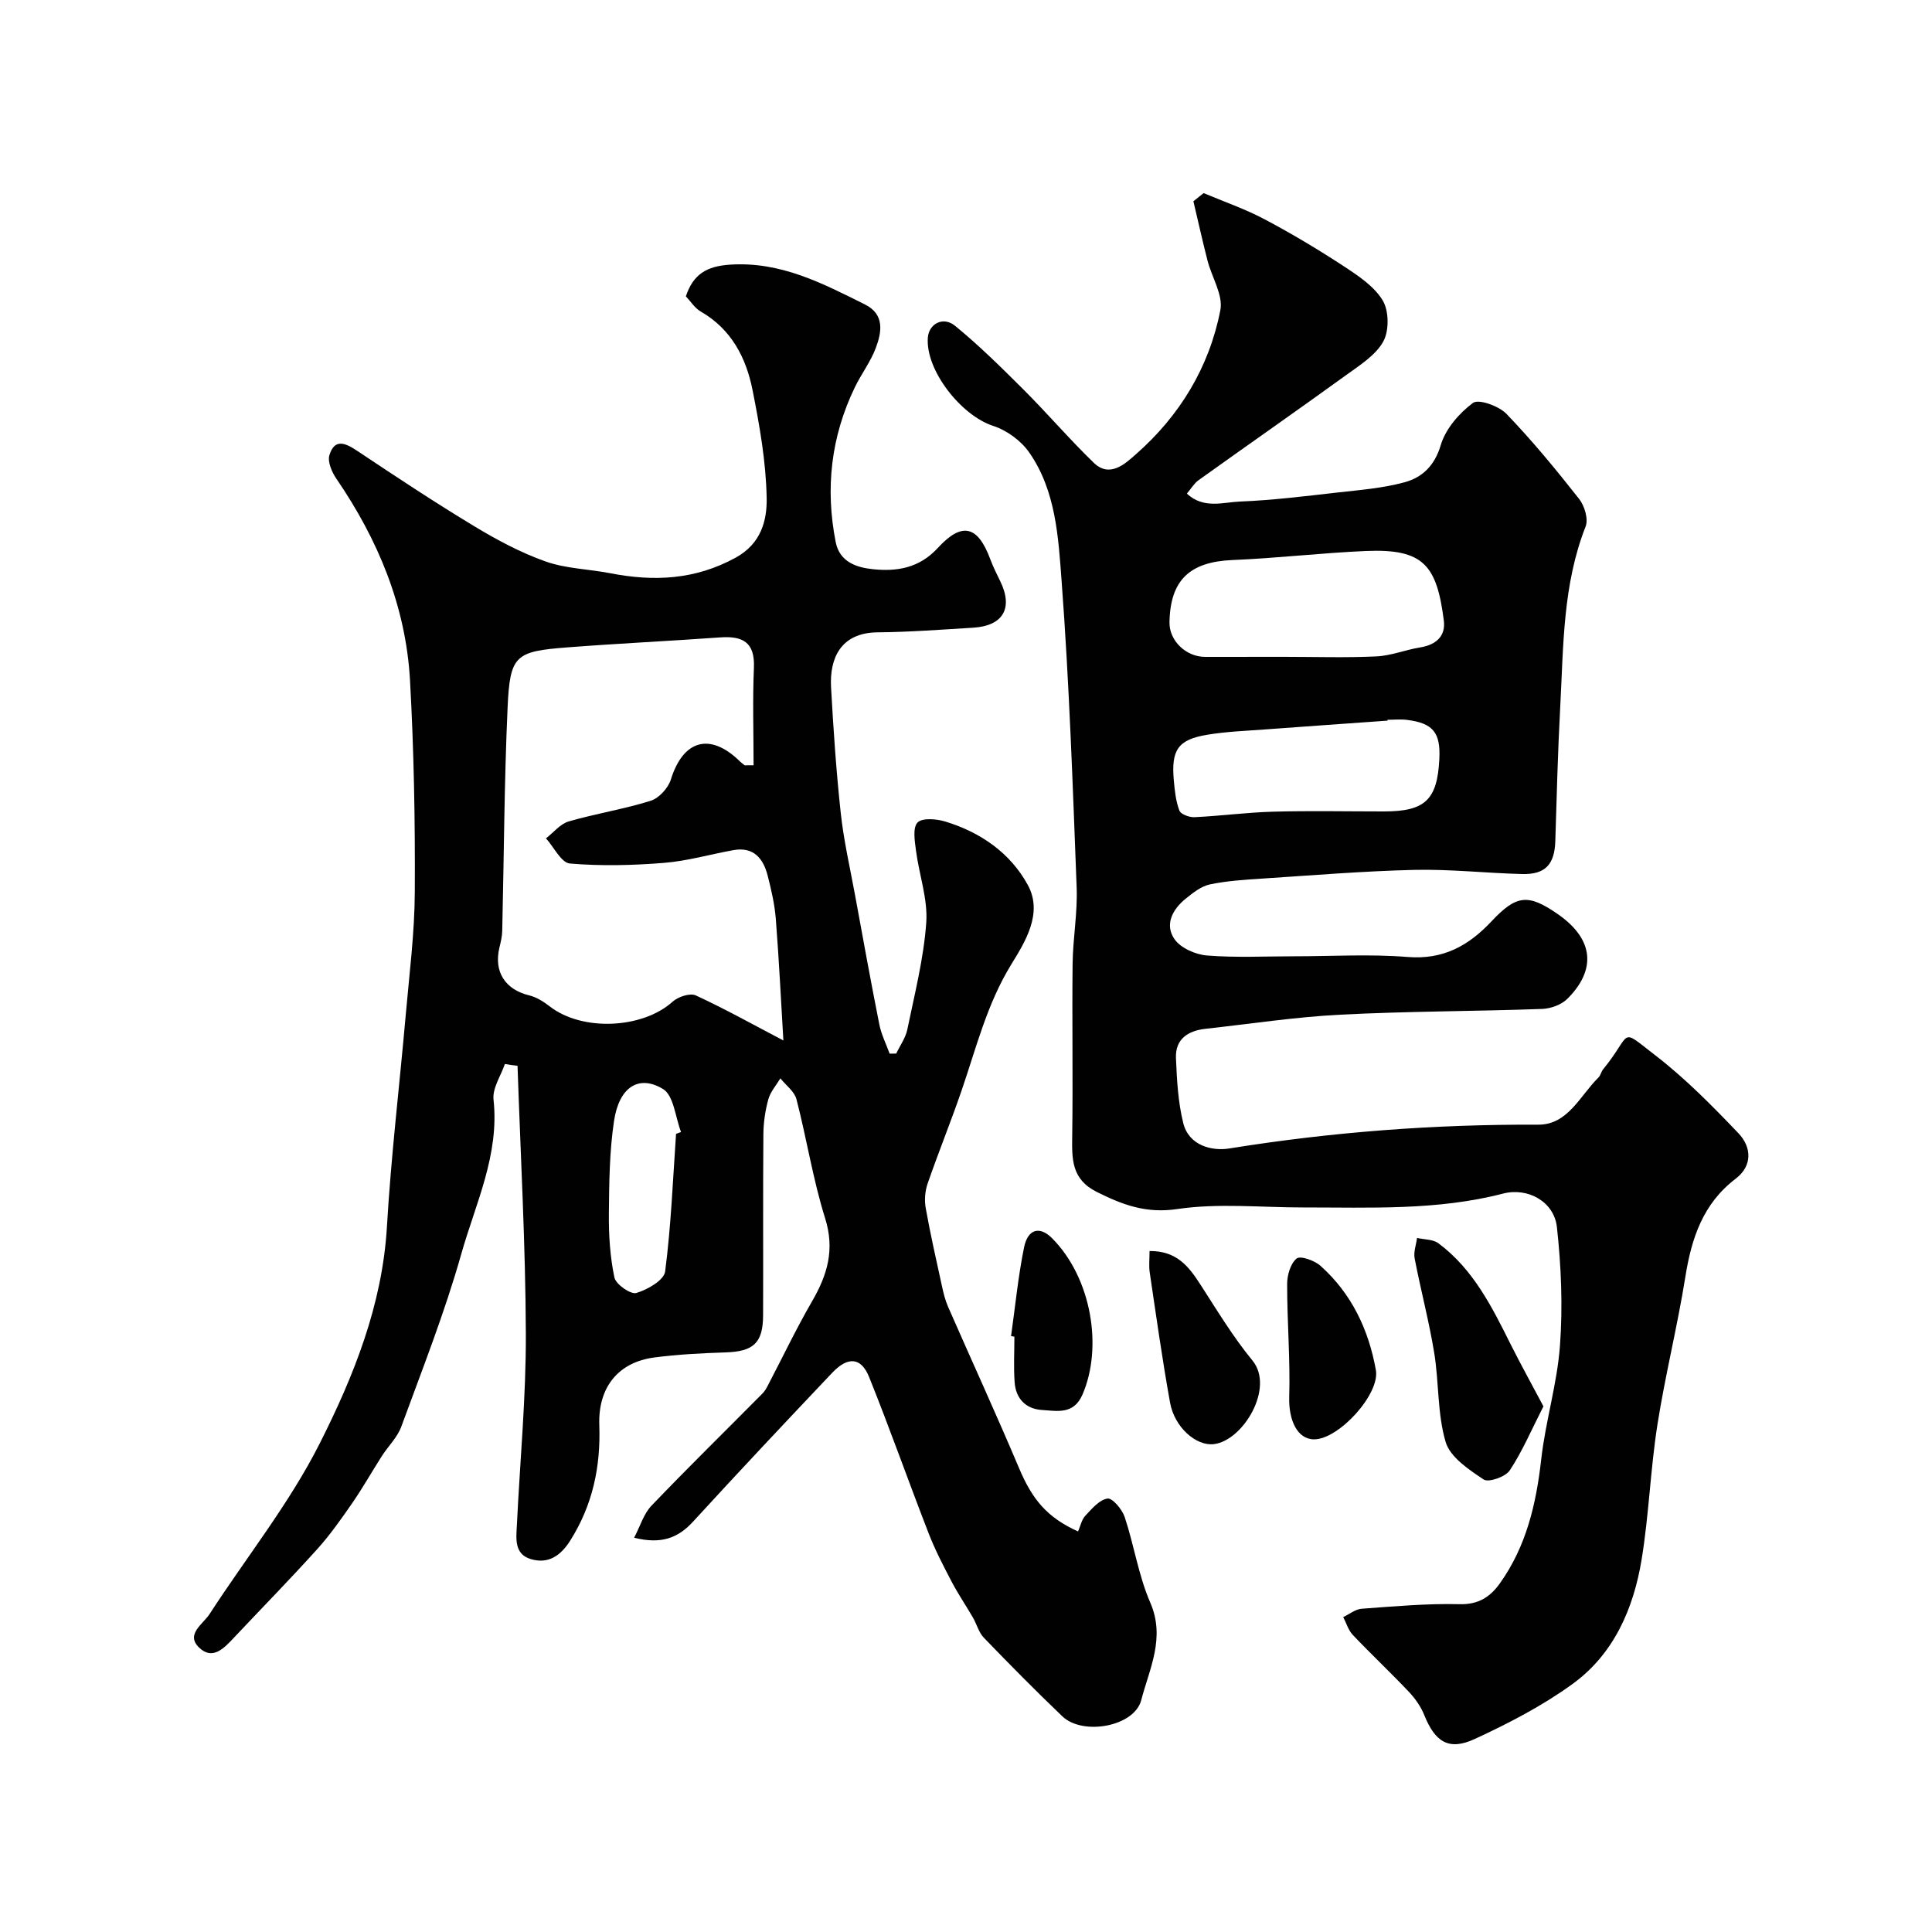 <svg enable-background="new 0 0 400 400" viewBox="0 0 400 400" xmlns="http://www.w3.org/2000/svg"><g fill="#010102"><path d="m104.53 220.29c-.84 2.46-2.61 5.03-2.35 7.37 1.25 11.44-3.73 21.54-6.68 31.97-3.42 12.12-8.08 23.9-12.42 35.75-.81 2.22-2.71 4.03-4.02 6.08-2.08 3.25-3.98 6.63-6.18 9.81-2.28 3.29-4.6 6.59-7.28 9.55-5.55 6.15-11.35 12.07-17.03 18.1-2.07 2.2-4.5 4.96-7.35 2.19-2.85-2.75.83-4.86 2.17-6.94 7.62-11.76 16.51-22.86 22.79-35.29 7.06-13.99 12.98-28.72 13.93-44.92.85-14.59 2.6-29.12 3.88-43.69.75-8.53 1.85-17.06 1.89-25.6.08-14.6-.18-29.22-.99-43.79-.86-15.34-6.6-29.13-15.25-41.77-.93-1.36-1.86-3.5-1.44-4.87 1.07-3.5 3.28-2.55 5.74-.91 8 5.34 16.02 10.65 24.25 15.62 4.69 2.83 9.61 5.47 14.75 7.29 4.22 1.5 8.94 1.57 13.4 2.44 9.04 1.76 17.6 1.38 26-3.24 5.28-2.91 6.48-7.74 6.39-12.36-.14-7.46-1.46-14.95-2.92-22.3-1.33-6.72-4.39-12.63-10.73-16.28-1.24-.71-2.08-2.1-3.08-3.15 1.53-4.54 4.24-6.24 9.19-6.56 10.48-.67 19.09 3.87 27.88 8.24 4.11 2.04 3.5 5.7 2.26 9-1.07 2.87-3.02 5.4-4.36 8.19-4.93 10.21-6.13 20.92-3.95 32 .82 4.17 4.36 5.28 7.73 5.63 4.97.52 9.6-.25 13.41-4.4 5.04-5.5 8.3-4.6 10.88 2.36.57 1.53 1.3 3 2.02 4.46 2.76 5.61.67 9.31-5.6 9.69-6.59.4-13.19.9-19.79.96-7.67.08-9.93 5.45-9.61 11.35.48 8.71 1.07 17.41 2.01 26.08.61 5.65 1.9 11.22 2.93 16.82 1.65 8.98 3.27 17.96 5.05 26.91.41 2.08 1.41 4.05 2.14 6.07.45-.01.91-.01 1.36-.02.79-1.66 1.94-3.24 2.3-4.98 1.51-7.34 3.39-14.69 3.92-22.12.35-4.88-1.47-9.9-2.12-14.89-.26-1.98-.72-4.75.31-5.84.96-1.01 3.93-.77 5.75-.21 7.3 2.22 13.49 6.52 17.1 13.16 3.17 5.83-.57 11.76-3.43 16.41-5.08 8.26-7.27 17.36-10.34 26.26-2.21 6.42-4.77 12.72-6.99 19.14-.54 1.56-.68 3.44-.39 5.06.97 5.44 2.2 10.84 3.38 16.24.31 1.43.67 2.87 1.25 4.2 4.89 11.15 9.97 22.23 14.71 33.44 2.74 6.47 5.78 10.17 12.2 13.07.49-1.1.73-2.43 1.51-3.26 1.34-1.44 2.91-3.3 4.59-3.55 1.01-.15 3.02 2.23 3.55 3.81 1.95 5.85 2.86 12.12 5.3 17.73 3.18 7.32-.18 13.69-1.87 20.2-1.42 5.46-12.07 7.41-16.33 3.35-5.54-5.29-10.92-10.75-16.24-16.26-1.07-1.1-1.48-2.82-2.28-4.2-1.45-2.5-3.09-4.91-4.43-7.47-1.71-3.27-3.43-6.58-4.76-10.02-4.17-10.74-8-21.61-12.3-32.3-1.65-4.1-4.38-4.31-7.63-.89-9.68 10.21-19.32 20.46-28.83 30.84-3.12 3.41-6.61 4.71-12.19 3.32 1.26-2.4 1.97-4.93 3.57-6.61 7.53-7.87 15.32-15.5 22.99-23.24.45-.45.79-1.03 1.09-1.6 3.06-5.85 5.9-11.82 9.2-17.52 3.17-5.46 4.73-10.69 2.69-17.18-2.52-8.04-3.81-16.45-5.93-24.63-.42-1.62-2.19-2.9-3.33-4.33-.86 1.44-2.07 2.79-2.5 4.35-.64 2.33-1 4.81-1.02 7.23-.1 12.5-.01 24.99-.06 37.49-.02 5.73-2.01 7.48-7.74 7.67-4.94.16-9.9.41-14.79 1.05-7.37.97-11.66 6.08-11.38 14.01.3 8.62-1.37 16.52-6 23.87-2.03 3.23-4.61 4.93-8.19 3.86-3.51-1.05-3.01-4.35-2.87-7.15.64-13.2 1.9-26.4 1.85-39.6-.07-18.46-1.1-36.92-1.72-55.38-.88-.09-1.75-.23-2.62-.37zm49.64-61.84c.62 0 1.23 0 1.85-.01 0-6.73-.22-13.48.07-20.2.23-5.32-2.37-6.61-7.02-6.27-10.52.75-21.05 1.25-31.56 2.06-10.85.83-11.93 1.61-12.42 12.48-.69 15.41-.75 30.84-1.11 46.26-.03 1.13-.3 2.26-.57 3.37-1.22 5.03 1.16 8.73 6.15 9.94 1.52.37 2.99 1.3 4.25 2.28 6.73 5.23 19.21 4.66 25.47-.99 1.13-1.02 3.6-1.82 4.78-1.28 6.08 2.81 11.95 6.09 18.13 9.33-.47-7.81-.89-16.46-1.56-25.1-.24-3.06-.94-6.11-1.71-9.09-.91-3.53-2.93-5.96-7.06-5.22-4.81.86-9.56 2.26-14.4 2.64-6.47.52-13.03.68-19.47.13-1.79-.15-3.31-3.39-4.95-5.21 1.56-1.2 2.94-2.98 4.7-3.5 5.6-1.63 11.42-2.53 16.98-4.28 1.72-.54 3.63-2.64 4.18-4.42 2.53-8.12 8.03-9.76 14.14-3.88.35.36.75.65 1.13.96zm-14.2 76.3c.34-.13.69-.26 1.03-.38-1.18-3.06-1.5-7.55-3.73-8.9-4.95-3-9.07-.5-10.14 6.6-.95 6.31-1.01 12.79-1.07 19.2-.04 4.42.24 8.92 1.15 13.23.3 1.41 3.36 3.54 4.53 3.2 2.31-.68 5.74-2.65 5.97-4.45 1.23-9.45 1.6-18.99 2.26-28.5z"/><path d="m249.2 39.98c4.22 1.78 8.59 3.28 12.62 5.42 5.61 2.97 11.08 6.24 16.39 9.72 3 1.97 6.31 4.16 8.07 7.09 1.3 2.17 1.34 6.25.12 8.48-1.56 2.84-4.81 4.88-7.6 6.9-10.17 7.36-20.47 14.54-30.68 21.85-.88.63-1.47 1.67-2.39 2.76 3.48 3.23 7.47 1.78 10.99 1.64 6.72-.27 13.42-1.1 20.1-1.86 4.7-.53 9.49-.9 14.01-2.14 3.63-1 6.19-3.4 7.46-7.68.99-3.35 3.8-6.61 6.67-8.74 1.18-.87 5.37.64 6.94 2.27 5.34 5.55 10.27 11.54 15.04 17.61 1.13 1.43 1.95 4.19 1.34 5.72-4.74 12.05-4.58 24.74-5.25 37.31-.5 9.26-.73 18.53-1.02 27.8-.15 4.83-2.06 6.96-6.89 6.83-7.44-.19-14.88-1.03-22.3-.86-10.54.25-21.08 1.12-31.61 1.81-3.59.24-7.22.46-10.73 1.2-1.79.38-3.48 1.73-4.97 2.93-2.75 2.21-4.45 5.39-2.33 8.42 1.29 1.84 4.37 3.19 6.75 3.37 5.96.47 11.99.16 17.99.16 7.83 0 15.7-.49 23.49.14 7.38.6 12.62-2.3 17.4-7.39 5.16-5.49 7.58-5.74 13.72-1.48 7.67 5.32 7.84 11.67 2 17.51-1.24 1.25-3.46 2.06-5.27 2.12-13.93.5-27.88.47-41.79 1.19-9.32.48-18.58 1.9-27.87 2.92-3.63.4-6.3 2.11-6.13 6.08.19 4.5.43 9.1 1.51 13.44 1.15 4.65 5.89 5.84 9.52 5.26 21.22-3.42 42.51-5.02 64-4.93 6.12.03 8.64-6.03 12.44-9.76.45-.44.56-1.2.97-1.7 6.22-7.6 3.11-8.83 10.84-2.87 6.18 4.77 11.75 10.42 17.16 16.09 2.72 2.85 3 6.72-.57 9.44-6.78 5.17-9.13 12.31-10.41 20.33-1.64 10.26-4.18 20.38-5.79 30.65-1.44 9.23-1.75 18.63-3.26 27.85-1.67 10.16-5.75 19.56-14.29 25.76-6.24 4.53-13.24 8.15-20.26 11.4-5.39 2.49-8.22.6-10.45-4.95-.71-1.77-1.9-3.46-3.22-4.85-3.78-3.99-7.79-7.76-11.58-11.75-.93-.98-1.33-2.45-1.98-3.69 1.28-.6 2.52-1.64 3.84-1.73 6.75-.49 13.53-1.11 20.28-.94 3.92.1 6.35-1.56 8.31-4.31 5.47-7.66 7.52-16.42 8.56-25.66.89-7.93 3.32-15.71 3.89-23.64.59-8.11.25-16.38-.64-24.47-.58-5.23-5.97-8.27-11.15-6.93-13.64 3.53-27.53 2.86-41.38 2.87-8.7.01-17.54-.93-26.06.33-6.48.96-11.29-.86-16.65-3.53-5.31-2.65-5.17-6.84-5.11-11.63.17-11.86-.05-23.74.08-35.6.06-5.27 1.04-10.55.84-15.8-.81-21.14-1.53-42.3-3.11-63.39-.68-9.12-1.18-18.75-6.71-26.69-1.69-2.43-4.64-4.59-7.46-5.5-6.66-2.16-14.05-11.55-13.53-18.29.22-2.84 3.16-4.46 5.63-2.44 4.98 4.07 9.58 8.62 14.14 13.17 4.97 4.96 9.55 10.32 14.59 15.2 3.31 3.21 6.54.15 8.67-1.73 9.08-7.96 15.22-18.01 17.53-29.87.61-3.12-1.76-6.79-2.65-10.24-1.05-4.09-1.96-8.21-2.93-12.31.71-.55 1.42-1.12 2.12-1.69zm16.78 96.01c6.33 0 12.67.21 18.99-.09 3.04-.14 6.02-1.37 9.06-1.86 3.27-.53 5.31-2.32 4.9-5.55-1.46-11.45-4.18-14.93-16.17-14.41-9.21.4-18.39 1.49-27.59 1.87-8.84.37-12.89 4.13-13.04 12.9-.06 3.78 3.38 7.14 7.37 7.15 5.49.01 10.99 0 16.48-.01zm21.29 13.03c0 .06.01.12.01.18-8.36.6-16.72 1.18-25.07 1.8-4.09.31-8.22.45-12.26 1.12-6.07 1.01-7.5 3.13-6.92 9.5.19 2.1.41 4.28 1.16 6.22.29.76 2.07 1.4 3.13 1.35 5.42-.26 10.82-.99 16.25-1.14 7.65-.21 15.31-.05 22.96-.05 8.52 0 11.04-2.39 11.47-10.83.28-5.51-1.3-7.46-6.74-8.13-1.32-.16-2.66-.02-3.99-.02z"/><path d="m319.55 291.17c-2.5 4.91-4.37 9.33-6.98 13.27-.88 1.33-4.39 2.55-5.4 1.87-3.06-2.04-6.93-4.61-7.86-7.75-1.74-5.87-1.37-12.32-2.37-18.46-1.07-6.56-2.8-13.02-4.05-19.55-.26-1.34.31-2.83.49-4.25 1.5.35 3.31.27 4.43 1.11 7.22 5.37 11.1 13.19 14.99 20.99 2.05 4.09 4.28 8.1 6.75 12.77z"/><path d="m238 259.01c5.68-.05 8.16 3.27 10.55 6.97 3.44 5.33 6.74 10.81 10.75 15.69 4.65 5.65-1.93 16.59-7.97 17.32-3.66.45-8.15-3.45-9.08-8.58-1.62-8.97-2.88-18-4.22-27.02-.19-1.28-.03-2.61-.03-4.38z"/><path d="m272.08 298c-3.51.01-5.3-4.01-5.16-8.76.23-7.79-.44-15.6-.43-23.4 0-1.83.69-4.25 1.97-5.28.78-.63 3.7.41 4.93 1.51 6.43 5.75 9.97 13.19 11.47 21.59.89 4.93-7.62 14.32-12.78 14.34z"/><path d="m209.33 276.63c.86-6.13 1.46-12.32 2.69-18.37.78-3.82 3.23-4.49 5.82-1.88 8.17 8.24 10.51 22.58 6.28 32.34-1.84 4.24-5.27 3.39-8.41 3.2-3.34-.21-5.4-2.37-5.64-5.72-.23-3.14-.05-6.31-.05-9.46-.23-.05-.46-.08-.69-.11z"/></g></svg>
